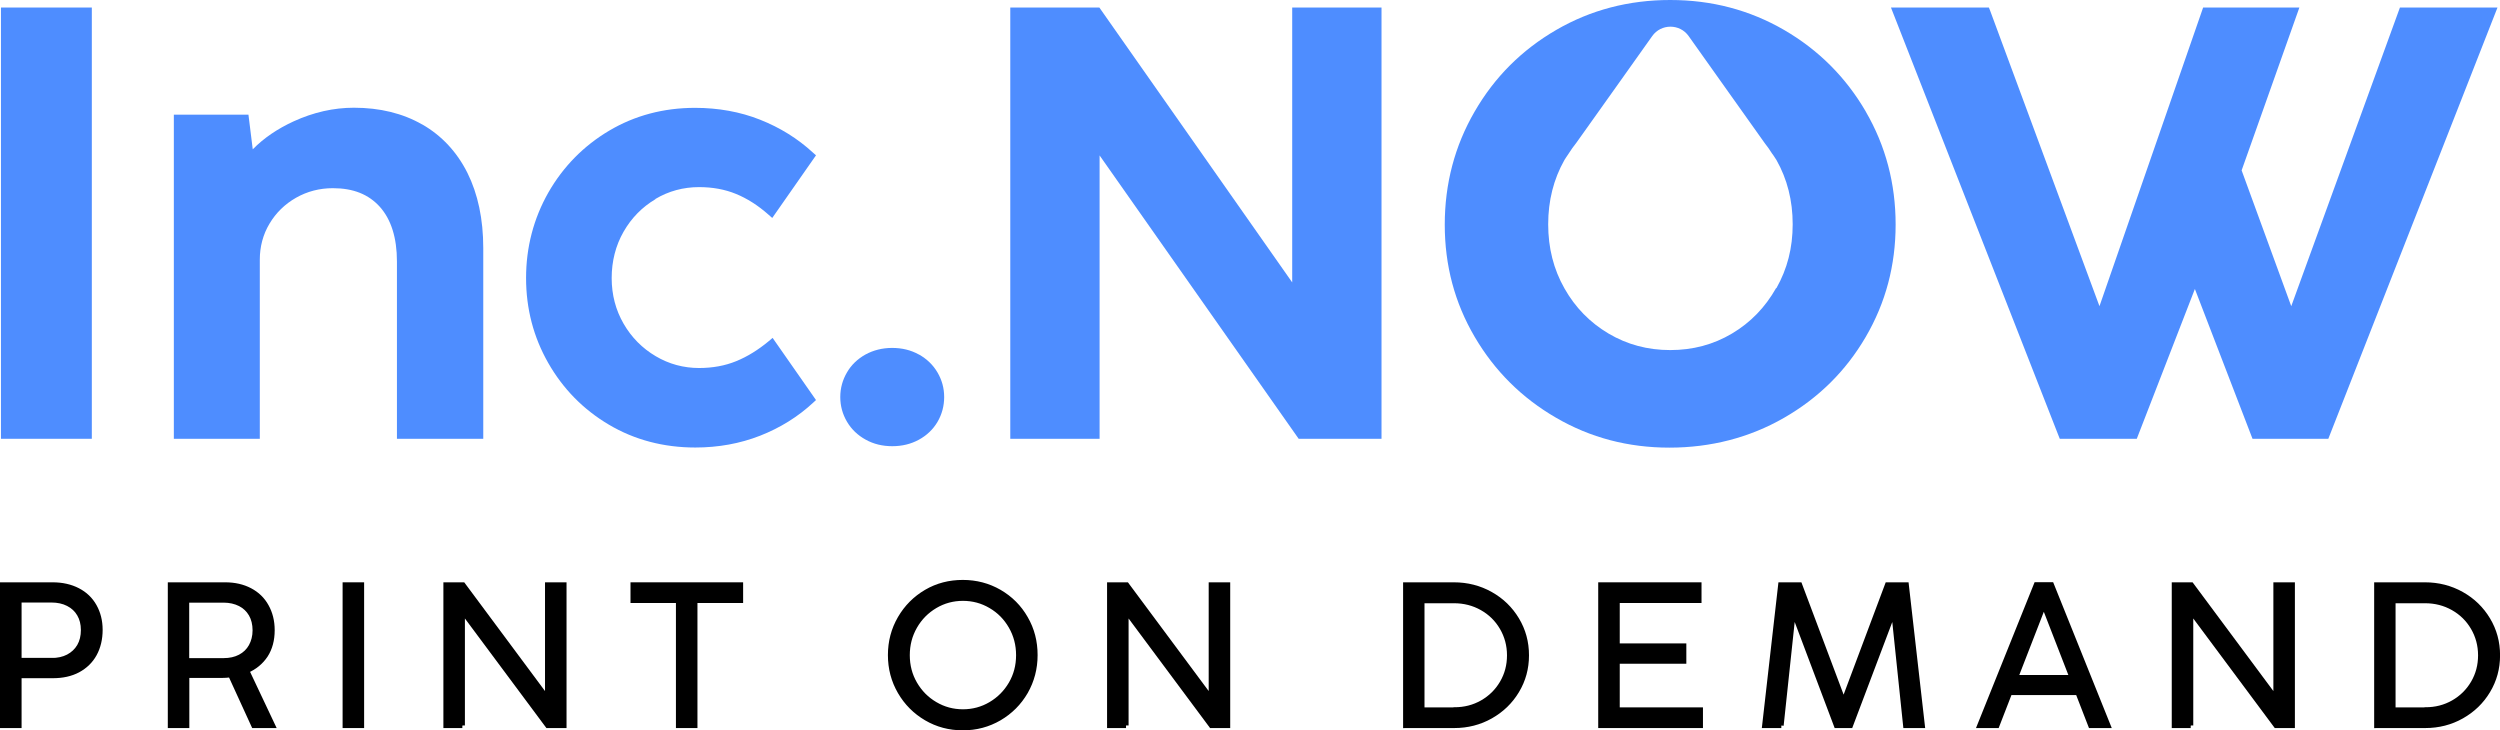 <?xml version="1.0" encoding="UTF-8"?> <svg xmlns="http://www.w3.org/2000/svg" id="Layer_2" data-name="Layer 2" viewBox="0 0 209.1 61.08"><defs><style> .cls-1 { fill: #4e8dff; stroke-width: 0px; } .cls-2 { stroke: #000; stroke-miterlimit: 10; stroke-width: .43px; } </style></defs><g id="Layer_1-2" data-name="Layer 1"><g><g><g><rect class="cls-1" x=".08" y=".63" width="7.6" height="36.07"></rect><path class="cls-1" d="m35.31,10.41h0c-1.62-.93-3.54-1.4-5.71-1.4-1.69,0-3.38.38-5.04,1.14-1.35.62-2.5,1.4-3.42,2.34l-.36-2.9h-6.24v27.11h7.19v-14.98c0-1.09.27-2.11.81-3.01.54-.91,1.29-1.64,2.22-2.17.93-.53,1.97-.8,3.08-.8,1.7,0,2.99.51,3.94,1.57.94,1.06,1.42,2.59,1.42,4.56v14.83h7.22v-15.96c0-2.41-.45-4.52-1.32-6.27-.88-1.76-2.16-3.13-3.78-4.06Z"></path><path class="cls-1" d="m54.82,16.64c1.11-.66,2.34-.99,3.65-.99,1.13,0,2.17.19,3.09.57.93.38,1.84.96,2.7,1.72l.33.29,3.66-5.24-.26-.23c-1.27-1.17-2.75-2.09-4.42-2.75-1.66-.66-3.5-.99-5.44-.99-2.62,0-5.04.64-7.18,1.91-2.14,1.27-3.85,3.01-5.09,5.18-1.23,2.17-1.86,4.57-1.86,7.14s.62,4.94,1.85,7.1c1.23,2.16,2.93,3.9,5.08,5.17,2.14,1.27,4.58,1.91,7.23,1.91,1.91,0,3.74-.33,5.42-.99,1.68-.66,3.17-1.59,4.42-2.75l.25-.23-3.63-5.2-.33.28c-.87.72-1.78,1.29-2.72,1.67-.93.38-1.97.57-3.1.57-1.29,0-2.52-.33-3.63-.99-1.12-.66-2.02-1.57-2.68-2.71-.66-1.14-1-2.42-1-3.82s.33-2.72.99-3.87c.66-1.16,1.56-2.07,2.67-2.73Z"></path><path class="cls-1" d="m76.85,29.65h0c-.66-.37-1.41-.55-2.23-.55s-1.57.19-2.23.55c-.66.37-1.19.87-1.55,1.5-.37.63-.56,1.32-.56,2.06s.19,1.43.56,2.06c.37.63.89,1.13,1.56,1.5.66.37,1.41.55,2.23.55s1.56-.18,2.22-.54c.66-.36,1.19-.86,1.56-1.49.37-.63.56-1.33.56-2.08s-.19-1.43-.56-2.06c-.37-.63-.89-1.13-1.55-1.5Z"></path><polygon class="cls-1" points="108.08 23.62 91.95 .63 84.5 .63 84.5 36.7 91.97 36.7 91.97 13 108.62 36.7 115.55 36.7 115.55 .63 108.08 .63 108.08 23.62"></polygon><polygon class="cls-1" points="200.73 .63 191.64 25.61 187.49 14.25 192.32 .63 184.27 .63 175.6 25.61 166.45 .88 166.35 .63 158.16 .63 172.18 36.45 172.28 36.7 178.72 36.7 183.58 24.17 188.4 36.7 194.74 36.7 208.89 .63 200.73 .63"></polygon></g><path class="cls-1" d="m156.06,9.34c-1.67-2.87-3.94-5.15-6.83-6.83C146.35.84,143.17,0,139.7,0s-6.65.83-9.53,2.5c-2.88,1.67-5.16,3.94-6.83,6.83-1.67,2.88-2.5,6.04-2.5,9.46s.83,6.53,2.5,9.38c1.67,2.85,3.94,5.11,6.81,6.77,2.87,1.67,6.03,2.5,9.48,2.5s6.69-.83,9.58-2.49c2.89-1.66,5.17-3.91,6.84-6.77,1.67-2.86,2.5-5.99,2.5-9.4s-.83-6.58-2.5-9.45Zm-7.51,14.76c-.91,1.61-2.14,2.88-3.69,3.8-1.55.92-3.27,1.38-5.16,1.38s-3.6-.46-5.16-1.38c-1.55-.92-2.79-2.18-3.69-3.78-.91-1.6-1.36-3.39-1.36-5.36s.45-3.77,1.36-5.38c.08-.14.18-.27.27-.41h0l.08-.12c.2-.31.41-.62.64-.9l3.58-5.03,2.77-3.9c.74-1.05,2.31-1.05,3.05,0l2.77,3.9,3.59,5.05c.22.28.43.57.62.88l.09.12h0c.09.14.18.27.27.41.91,1.61,1.36,3.4,1.36,5.38s-.45,3.73-1.36,5.34Z"></path></g><g><path class="cls-2" d="m.21,60.68v-11.76h4.19c.8,0,1.5.16,2.1.47.6.31,1.06.75,1.38,1.32.32.57.49,1.22.49,1.97s-.16,1.44-.48,2.02c-.32.58-.78,1.02-1.37,1.34-.6.32-1.3.47-2.11.47H1.59v4.17H.21Zm4.09-5.43c.54,0,1.01-.1,1.41-.31.4-.21.72-.51.94-.89.22-.38.33-.83.33-1.35s-.11-.95-.33-1.33c-.22-.38-.53-.67-.94-.88-.41-.21-.88-.31-1.41-.31H1.59v5.06h2.72Z"></path><path class="cls-2" d="m22.78,60.68h-1.55l-1.94-4.24c-.26.03-.52.05-.8.05h-2.87v4.19h-1.37v-11.76h4.58c.79,0,1.48.16,2.07.47.59.31,1.05.75,1.37,1.33.32.57.49,1.23.49,1.99,0,.82-.19,1.52-.56,2.09-.38.57-.9,1-1.57,1.29l2.17,4.59Zm-7.17-5.42h3.09c.53,0,.99-.1,1.39-.31.4-.21.71-.51.92-.89s.33-.83.33-1.34-.11-.97-.33-1.35c-.22-.38-.53-.67-.92-.87-.4-.2-.86-.31-1.39-.31h-3.09v5.07Z"></path><path class="cls-2" d="m30.24,60.68h-1.37v-11.76h1.37v11.76Z"></path><path class="cls-2" d="m38.67,60.68h-1.37v-11.76h1.42l7.08,9.53v-9.53h1.37v11.76h-1.36l-7.14-9.6v9.6Z"></path><path class="cls-2" d="m58.12,60.68h-1.37v-10.46h-3.8v-1.3h8.99v1.3h-3.82v10.46Z"></path><path class="cls-2" d="m77.48,60.06c-.92-.54-1.65-1.27-2.19-2.2-.54-.93-.81-1.95-.81-3.07s.27-2.14.81-3.07c.54-.93,1.27-1.66,2.19-2.2.92-.54,1.94-.8,3.05-.8s2.13.27,3.05.8c.93.54,1.66,1.27,2.19,2.2.54.93.8,1.95.8,3.07s-.27,2.14-.8,3.07c-.54.93-1.27,1.66-2.19,2.2-.93.54-1.94.81-3.05.81s-2.13-.27-3.05-.81Zm5.39-1.15c.71-.42,1.28-.99,1.7-1.71.42-.72.63-1.52.63-2.4s-.21-1.68-.63-2.41c-.42-.73-.98-1.3-1.7-1.72-.71-.42-1.49-.63-2.33-.63s-1.62.21-2.33.63c-.71.42-1.28.99-1.7,1.72-.42.73-.63,1.53-.63,2.41s.21,1.68.63,2.4c.42.72.98,1.29,1.7,1.71.71.42,1.49.63,2.33.63s1.62-.21,2.33-.63Z"></path><path class="cls-2" d="m94.18,60.68h-1.37v-11.76h1.42l7.08,9.53v-9.53h1.37v11.76h-1.36l-7.14-9.6v9.6Z"></path><path class="cls-2" d="m117.57,60.68v-11.76h4.03c1.11,0,2.13.26,3.06.78.93.52,1.66,1.23,2.2,2.13.54.9.81,1.89.81,2.98s-.27,2.07-.81,2.97c-.54.9-1.27,1.6-2.19,2.12-.92.52-1.94.78-3.04.78h-4.05Zm4.08-1.31c.85,0,1.63-.2,2.33-.6.7-.4,1.26-.95,1.67-1.65.41-.7.61-1.47.61-2.31s-.21-1.62-.62-2.32c-.41-.7-.97-1.25-1.68-1.65-.71-.4-1.49-.6-2.35-.6h-2.68v9.14h2.71Z"></path><path class="cls-2" d="m142.22,60.68h-8.33v-11.76h8.21v1.3h-6.84v3.81h5.57v1.27h-5.57v4.08h6.96v1.3Z"></path><path class="cls-2" d="m148.99,60.68h-1.39l1.34-11.76h1.58l3.68,9.79,3.67-9.79h1.57l1.34,11.76h-1.39l-1-9.58-3.62,9.58h-1.17l-3.61-9.58-1.02,9.58Z"></path><path class="cls-2" d="m176.3,60.68h-1.43l-1.07-2.76h-5.71l-1.07,2.76h-1.43l4.73-11.77h1.26l4.73,11.77Zm-5.43-9.91l-2.29,5.9h4.73l-2.29-5.9-.07-.21-.08.21Z"></path><path class="cls-2" d="m183.23,60.68h-1.37v-11.76h1.42l7.08,9.53v-9.53h1.37v11.76h-1.36l-7.14-9.6v9.6Z"></path><path class="cls-2" d="m198.79,60.68v-11.76h4.03c1.11,0,2.13.26,3.06.78.93.52,1.66,1.23,2.2,2.13.54.9.81,1.89.81,2.98s-.27,2.07-.81,2.97c-.54.9-1.27,1.6-2.19,2.12-.92.52-1.94.78-3.04.78h-4.05Zm4.08-1.31c.85,0,1.63-.2,2.33-.6.7-.4,1.26-.95,1.67-1.65.41-.7.61-1.47.61-2.31s-.21-1.62-.62-2.32c-.41-.7-.97-1.25-1.68-1.65-.71-.4-1.49-.6-2.35-.6h-2.68v9.14h2.71Z"></path></g></g></g></svg> 